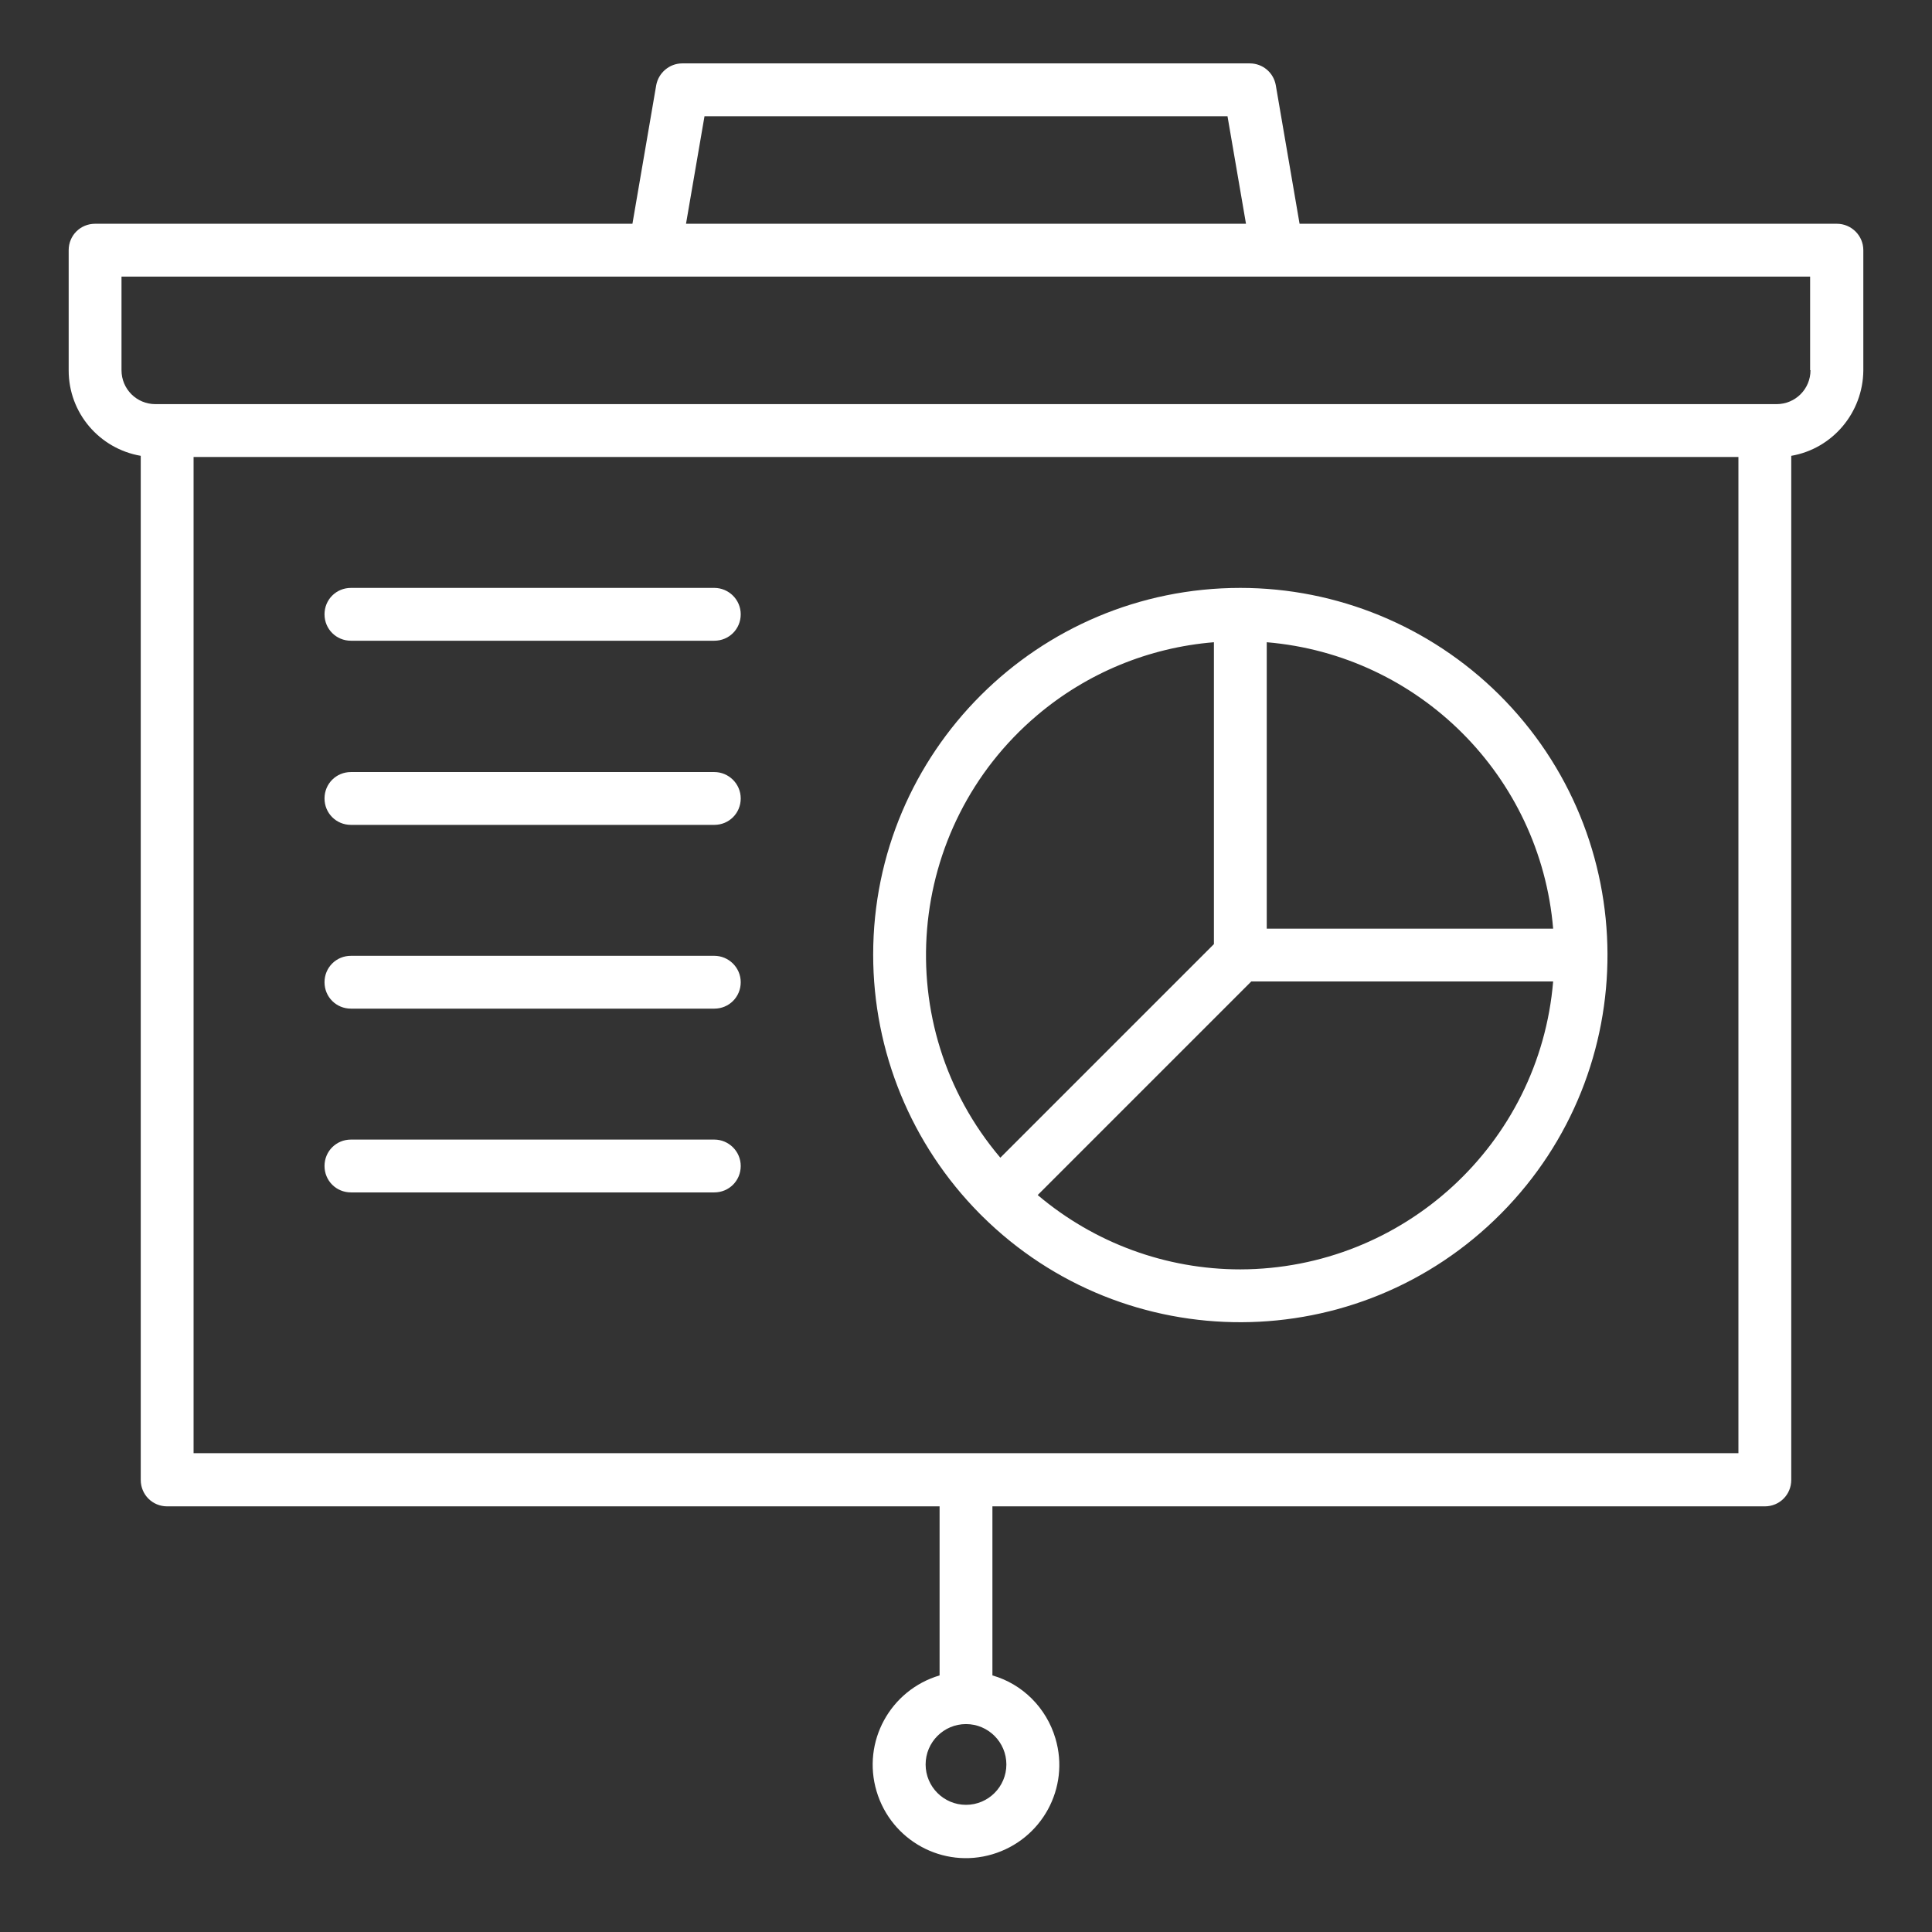 <svg xmlns="http://www.w3.org/2000/svg" xmlns:xlink="http://www.w3.org/1999/xlink" id="Layer_1" x="0px" y="0px" viewBox="0 0 512 512" style="enable-background:new 0 0 512 512;" xml:space="preserve"><rect x="0" y="0" width="512" height="512" fill="#333333" stroke="none"/><style type="text/css">	.st0{fill:#FFFFFF;}</style><g>	<path class="st0" d="M486.8,59.3H344.4l-6.3-36.7c-0.6-3.4-3.5-5.8-6.9-5.8H180.8c-3.4,0-6.3,2.5-6.9,5.8l-6.3,36.7H25.2  c-3.9,0-7,3.1-7,7v31.9c0,11.2,8.1,20.7,19.1,22.6v271.4c0,3.9,3.1,7,7,7H249v44.8c-13.1,3.9-20.6,17.6-16.7,30.7  c3.9,13.1,17.6,20.6,30.7,16.7c13.1-3.9,20.6-17.6,16.7-30.7c-2.4-8.1-8.7-14.4-16.7-16.7v-44.8h204.7c3.9,0,7-3.1,7-7V120.8  c11-1.9,19-11.5,19.1-22.6V66.3C493.8,62.4,490.6,59.3,486.8,59.3L486.8,59.3z M266.7,467.6c0,5.9-4.8,10.7-10.7,10.7  c-5.9,0-10.7-4.8-10.7-10.7c0-5.9,4.8-10.7,10.7-10.7c0,0,0,0,0,0C261.9,456.9,266.7,461.7,266.7,467.6z M186.7,30.8h138.6  l4.9,28.5H181.8L186.7,30.8z M51.3,385.1v-264h409.4v264H51.3z M479.8,98.1c0,5-4,9-9,9H41.2c-5,0-9-4-9-9V73.3h447.5V98.1z"></path>	<path class="st0" d="M328.7,155.8c-53.7,0-97.3,43.5-97.3,97.2c0,25.7,10.1,50.3,28.2,68.6c0.1,0.1,0.2,0.2,0.3,0.3  s0.2,0.2,0.3,0.3c38.1,37.8,99.7,37.6,137.6-0.6c37.8-38.1,37.6-99.7-0.6-137.6C379,166,354.4,155.8,328.7,155.8L328.7,155.8z   M411.6,246.1h-75.9v-75.9C376.1,173.6,408.2,205.7,411.6,246.1z M321.7,170.2v80l-56.6,56.6c-29.7-35-25.3-87.5,9.7-117.2  C288,178.4,304.4,171.6,321.7,170.2z M328.7,336.4c-19.7,0-38.7-7-53.7-19.7l56.6-56.6h80C408,303.2,371.9,336.3,328.7,336.4  L328.7,336.4z"></path>	<path class="st0" d="M189.3,302H93c-3.9,0-7,3.1-7,7s3.1,7,7,7h96.3c3.9,0,7-3.1,7-7S193.1,302,189.3,302z"></path>	<path class="st0" d="M189.3,155.8H93c-3.9,0-7,3.1-7,7s3.1,7,7,7h96.3c3.9,0,7-3.1,7-7S193.1,155.8,189.3,155.8z"></path>	<path class="st0" d="M189.3,204.6H93c-3.9,0-7,3.1-7,7s3.1,7,7,7h96.3c3.9,0,7-3.1,7-7S193.1,204.6,189.3,204.6z"></path>	<path class="st0" d="M189.3,253.3H93c-3.9,0-7,3.1-7,7c0,3.9,3.1,7,7,7c0,0,0,0,0,0h96.3c3.9,0,7-3.1,7-7S193.1,253.3,189.3,253.3  L189.3,253.3z"></path></g></svg>